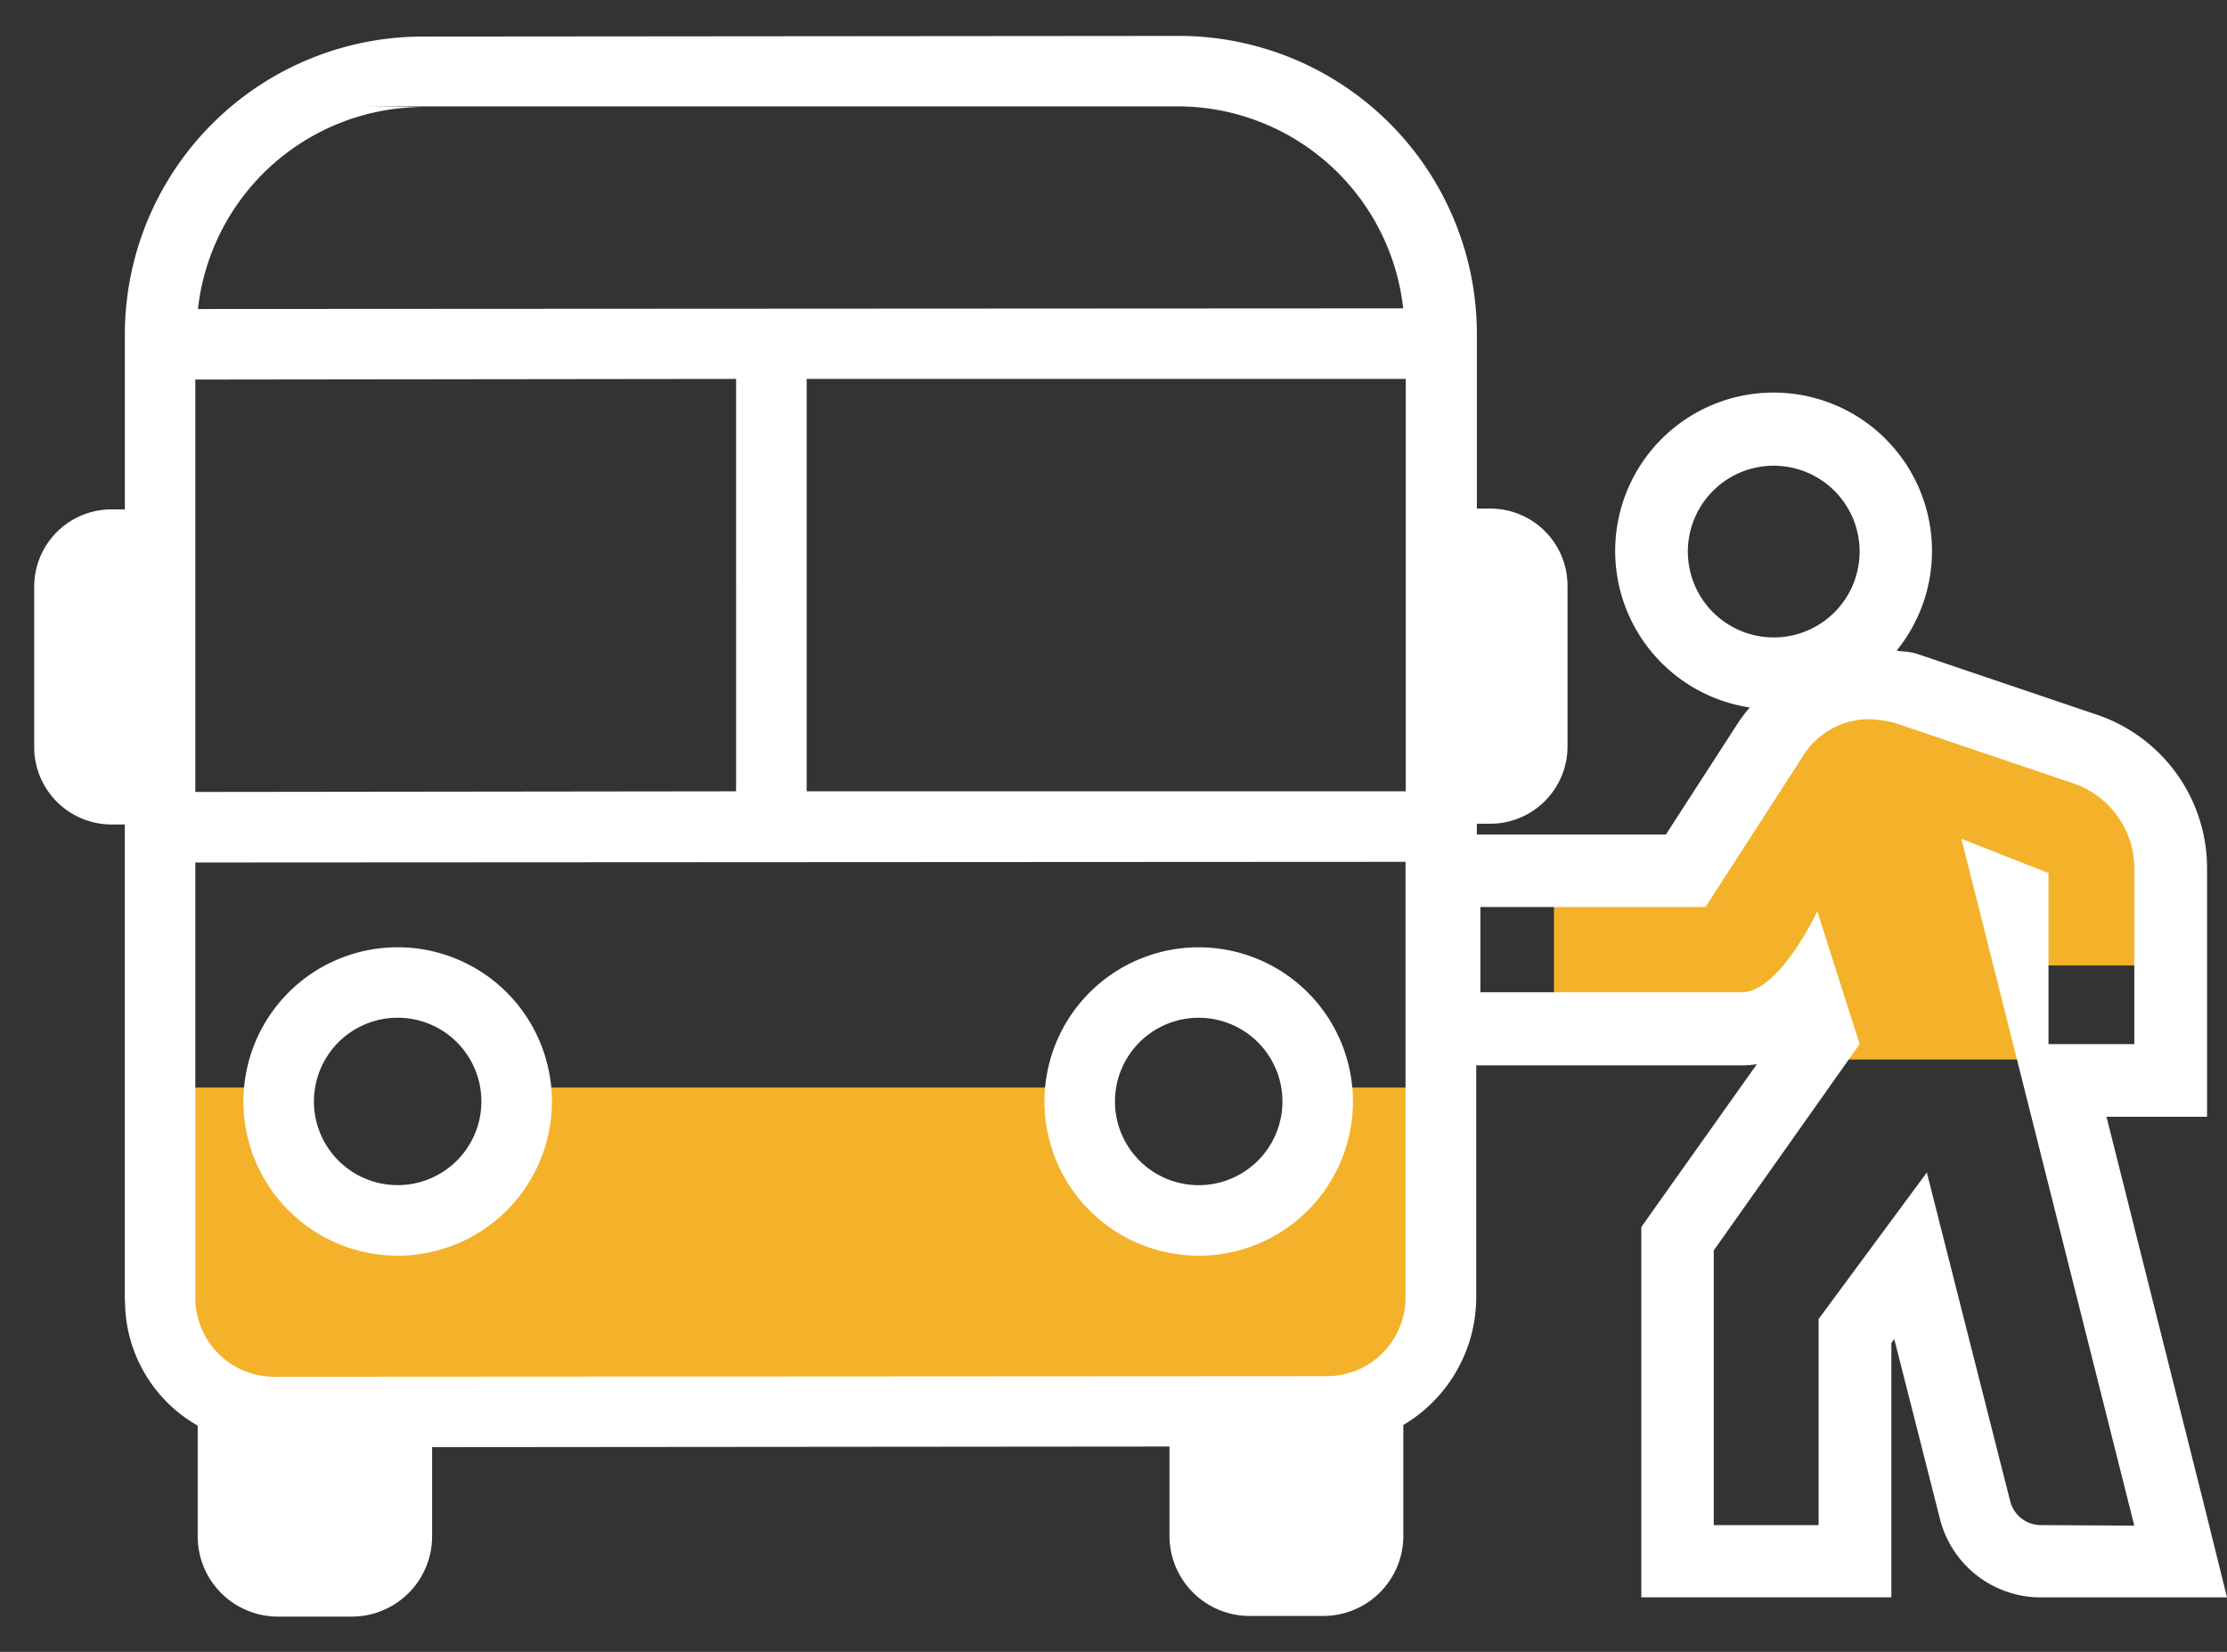 <svg xmlns="http://www.w3.org/2000/svg" xmlns:xlink="http://www.w3.org/1999/xlink" width="62" height="46" viewBox="0 0 62 46"><rect x="0" y="0" width="62" height="46" fill="#333333" stroke="none"/><defs><clipPath id="a"><rect width="62" height="46" transform="translate(95 63)" fill="none"/></clipPath></defs><g transform="translate(-95 -63)" clip-path="url(#a)"><g transform="translate(94.33 64)"><path d="M99.433,93.286h3.452s-.054,3.593,3.01,3.786,3.552-2.732,3.552-3.786H125.1s.313,3.928,3.322,3.786,3.237-3.786,3.237-3.786h3.548s.031,3.393,0,5.591-.732,3.383-5.642,3.544-27.252,0-27.252,0-3.114-1.163-3.271-3.544A29.2,29.2,0,0,1,99.433,93.286Z" transform="translate(-94.33 -64)" fill="#f3b22a"/><path d="M43.932,23.684v3.853h5.8l1.351.355.586.613h5.553V25.885H60.8V22.1a4.639,4.639,0,0,0-2.287-2.121,66.743,66.743,0,0,0-6.842-1.937l-2.232,1.938-1.933,3.707Z" fill="#f3b22a"/><path d="M7.583,21.75a4.294,4.294,0,1,0-4.294-4.294A4.294,4.294,0,0,0,7.583,21.75m0-6.626a2.331,2.331,0,1,1-2.331,2.331,2.331,2.331,0,0,1,2.331-2.331" transform="translate(4.158 12.217)" fill="#fff"/><path d="M19.519,21.75a4.294,4.294,0,1,0-4.294-4.294,4.294,4.294,0,0,0,4.294,4.294m0-6.626a2.331,2.331,0,1,1-2.331,2.331,2.331,2.331,0,0,1,2.331-2.331" transform="translate(14.523 12.218)" fill="#fff"/><path d="M62.049,40.978,59.315,30.1h2.8V23.186A4.513,4.513,0,0,0,59.039,18.9l-4.962-1.68-.06-.019-.06-.015c-.158-.042-.324-.04-.484-.067a4.41,4.41,0,1,0-4.09,1.583,4.694,4.694,0,0,0-.307.4l-2.027,3.137H41.786v-.3h.372a2.153,2.153,0,0,0,2.152-2.154v-4.47a2.148,2.148,0,0,0-2.148-2.152h-.376V8.3a8.3,8.3,0,0,0-8.3-8.3h-.021L12.446.018a8.3,8.3,0,0,0-8.3,8.3v4.867h-.37a2.153,2.153,0,0,0-2.154,2.152v4.47A2.157,2.157,0,0,0,3.775,21.96h.37V35.151s0,.006.014.324A4,4,0,0,0,6.174,38.7v3.087a2.234,2.234,0,0,0,2.235,2.231h2.05A2.236,2.236,0,0,0,12.7,41.788l0,0V39.3l20.529-.018v2.486A2.231,2.231,0,0,0,35.452,44h2.056a2.23,2.23,0,0,0,2.231-2.227V38.682a4.137,4.137,0,0,0,2.029-3.548V28.668h7.387a2.627,2.627,0,0,0,.426-.033l-2.846,4.011-.37.524V43.481h6.961V36.4l.081-.11L54.679,41.3a2.894,2.894,0,0,0,2.808,2.183H62.67ZM6.108,9.57l15.055-.018V21.036l-15.055.018Zm17.02-.018H39.806V21.036H23.128Zm-12.3-7.59h22.64a6.323,6.323,0,0,1,6.267,5.625L6.181,7.605a6.323,6.323,0,0,1,6.265-5.625M39.8,35.134a2.193,2.193,0,0,1-2.189,2.189L8.3,37.34a2.2,2.2,0,0,1-2.192-2.189V23.018L39.8,23ZM47.66,14.362a2.391,2.391,0,1,1,2.414,2.389h-.023A2.392,2.392,0,0,1,47.66,14.36m9.827,27.11a.883.883,0,0,1-.852-.661l-2.322-9.158L51.3,35.731V41.47H48.381V33.822l4.061-5.746-1.178-3.7s-1.049,2.256-2.11,2.256h-7.27V24.258h6.267l2.676-4.144a2.176,2.176,0,0,1,1.851-1.086,3.117,3.117,0,0,1,.752.106l4.96,1.68a2.509,2.509,0,0,1,1.7,2.372v4.89H57.7V23.313l-2.424-.955,4.813,19.127Z" fill="#fff"/></g></g></svg>